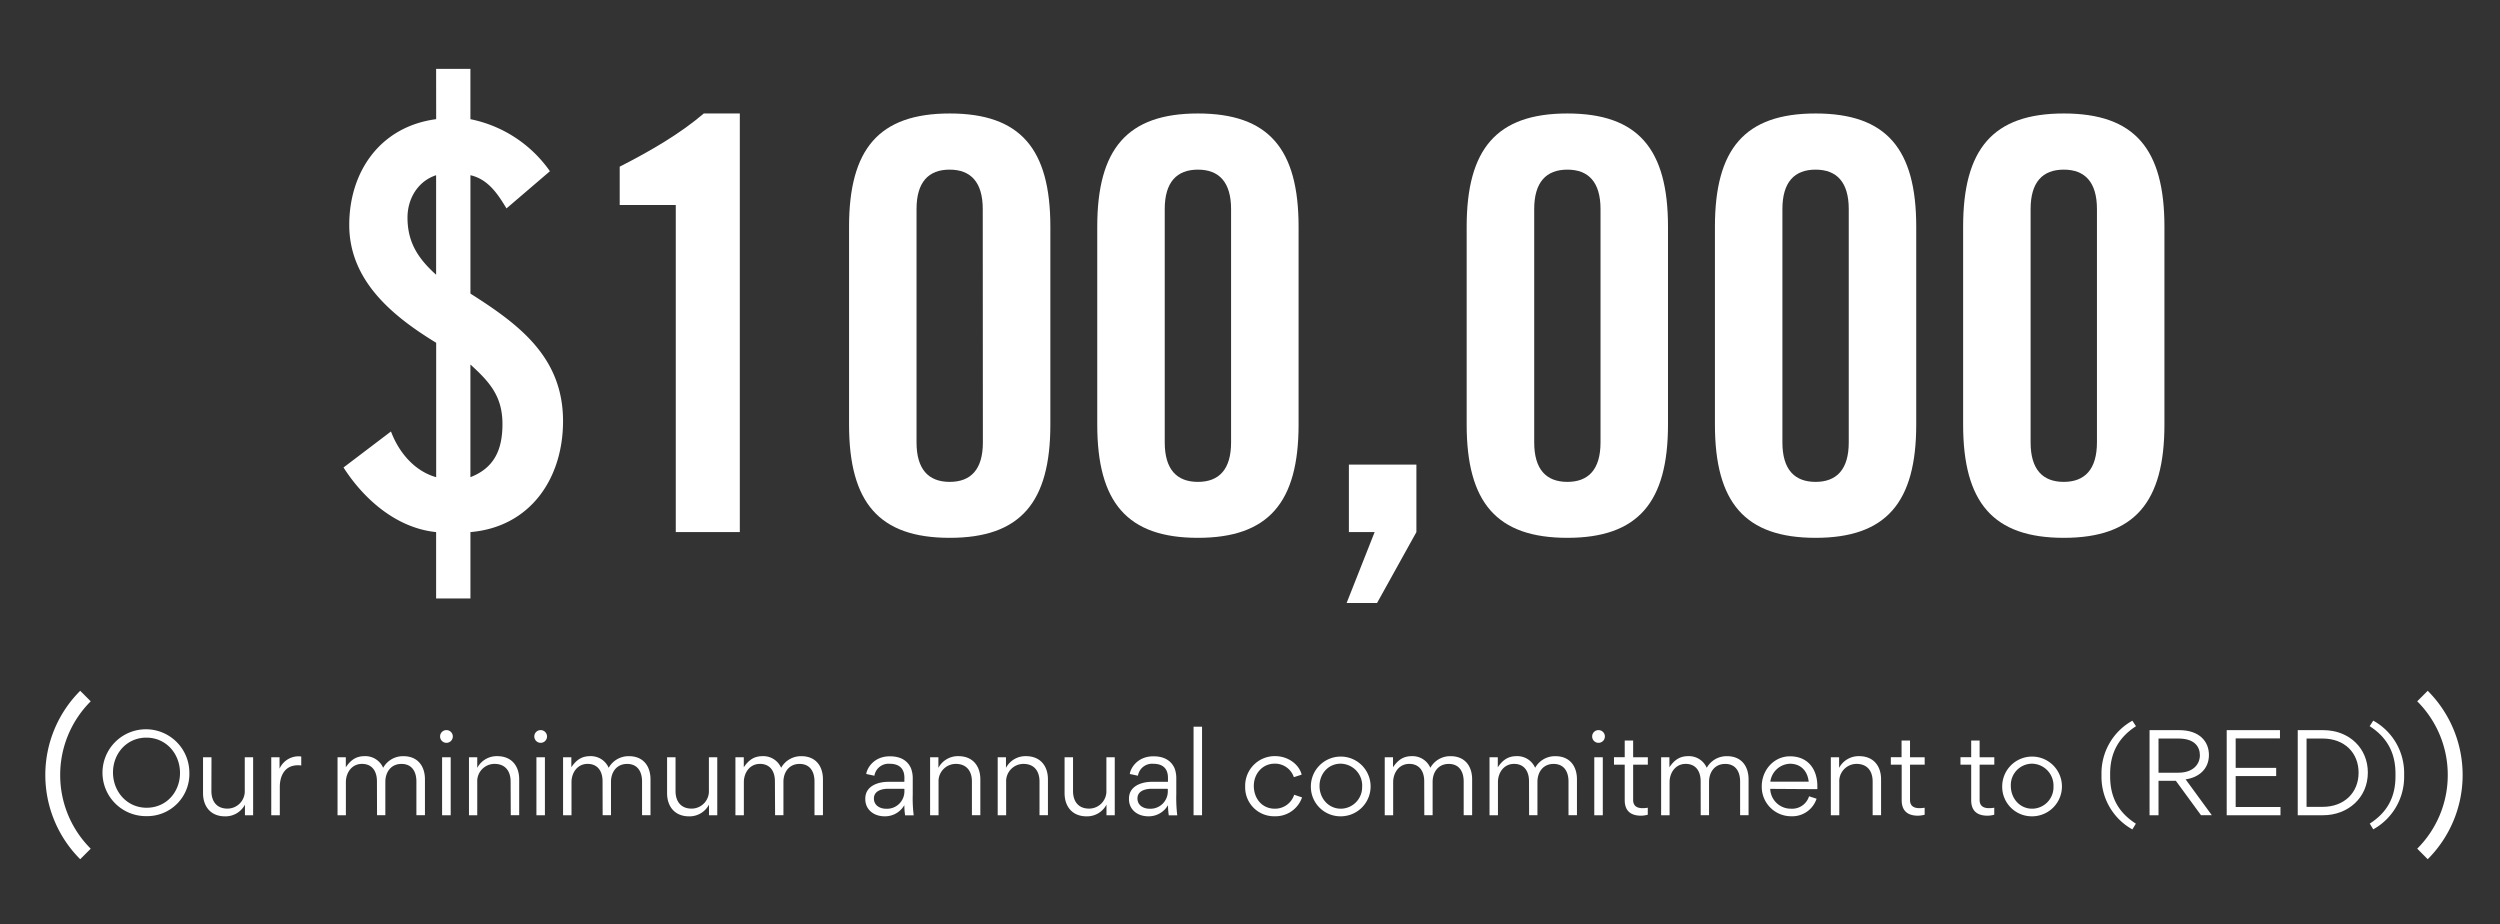 <svg id="Layer_1" data-name="Layer 1" xmlns="http://www.w3.org/2000/svg" viewBox="0 0 836.93 309.49"><rect x="0" y="0" width="836.93" height="309.49" fill="#333333" stroke="none"/><defs><style>.cls-1{fill:#fff;}</style></defs><path class="cls-1" d="M146,23.05h11.48V39.9a42.78,42.78,0,0,1,26.62,17.42L169.56,69.77C166.68,65,163.43,60,157.49,58.66V98.29c16.28,10.34,31,21.26,31,42.7,0,19.14-10.91,35.42-31,37.14v22.21H146V178.13c-13.21-1.34-24.13-10.91-31-21.63l15.89-12.06c2.49,6.7,7.66,13.21,15.13,15.31v-45c-14.75-9-29.1-20.87-29.1-39.44,0-17.81,10.33-32.93,29.1-35.42Zm0,35.61c-5.94,1.92-9.58,7.66-9.58,14.17,0,8.42,3.64,13.79,9.58,19.15Zm11.48,101.09c7.85-3.06,10.73-9,10.73-17.8,0-9.38-4.41-14.17-10.73-19.92Z"/><path class="cls-1" d="M226.23,68.62H207.46V55.79c10.54-5.36,20.3-11.1,28.15-17.8h12.06V178.13H226.23Z"/><path class="cls-1" d="M284.24,75.89c0-26,10-37.9,33.7-37.9s33.69,11.87,33.69,37.9v66.25c0,26-9.95,37.91-33.69,37.91s-33.7-11.88-33.7-37.91ZM329,70c0-9-4-13.21-11.1-13.21S306.83,61,306.83,70v78.11c0,9,4,13.21,11.11,13.21s11.1-4.21,11.1-13.21Z"/><path class="cls-1" d="M367.33,75.89c0-26,10-37.9,33.7-37.9s33.7,11.87,33.7,37.9v66.25c0,26-10,37.91-33.7,37.91s-33.7-11.88-33.7-37.91ZM412.13,70c0-9-4-13.21-11.1-13.21S389.92,61,389.92,70v78.11c0,9,4,13.21,11.11,13.21s11.1-4.21,11.1-13.21Z"/><path class="cls-1" d="M474.17,178.13,461,201.87H450.81l9.38-23.74h-8.62V155.54h22.6Z"/><path class="cls-1" d="M491,75.89c0-26,10-37.9,33.7-37.9s33.7,11.87,33.7,37.9v66.25c0,26-10,37.91-33.7,37.91S491,168.17,491,142.14ZM535.81,70c0-9-4-13.21-11.1-13.21S513.61,61,513.61,70v78.11c0,9,4,13.21,11.1,13.21s11.1-4.21,11.1-13.21Z"/><path class="cls-1" d="M574.11,75.89c0-26,9.95-37.9,33.69-37.9s33.7,11.87,33.7,37.9v66.25c0,26-10,37.91-33.7,37.91s-33.69-11.88-33.69-37.91ZM618.91,70c0-9-4-13.21-11.11-13.21S596.7,61,596.7,70v78.11c0,9,4,13.21,11.1,13.21s11.11-4.21,11.11-13.21Z"/><path class="cls-1" d="M657.2,75.89c0-26,9.95-37.9,33.69-37.9s33.7,11.87,33.7,37.9v66.25c0,26-10,37.91-33.7,37.91s-33.69-11.88-33.69-37.91ZM702,70c0-9-4-13.21-11.11-13.21S679.79,61,679.79,70v78.11c0,9,4,13.21,11.1,13.21S702,157.07,702,148.07Z"/><path class="cls-1" d="M20.15,259.45a34.79,34.79,0,0,1,10.22-24.67l-3.52-3.52a39.86,39.86,0,0,0,0,56.38l3.52-3.52A34.76,34.76,0,0,1,20.15,259.45Z"/><path class="cls-1" d="M819.44,259.45a34.75,34.75,0,0,1-10.22,24.66l3.51,3.53a39.83,39.83,0,0,0,0-56.38l-3.51,3.52A34.74,34.74,0,0,1,819.44,259.45Z"/><path class="cls-1" d="M49,273.22A14.54,14.54,0,1,1,63.39,258.6,14.11,14.11,0,0,1,49,273.22Zm0-26.28c-6.55,0-11.17,5.29-11.17,11.66s4.64,11.81,11.26,11.81,11.17-5.27,11.17-11.65S55.65,246.94,49,246.94Z"/><path class="cls-1" d="M70.77,264.8c0,3.47,1.77,5.9,5.38,5.9a5.81,5.81,0,0,0,5.79-6.13V253.51h2.8v19.41H82v-3.55a7.34,7.34,0,0,1-6.67,3.92c-4.75,0-7.36-3.25-7.36-7.78v-12h2.83Z"/><path class="cls-1" d="M93.58,257.34a7,7,0,0,1,6.27-4.15,6.68,6.68,0,0,1,1,.07v3a8.33,8.33,0,0,0-1.1-.07c-4.6,0-6.08,3.78-6.08,7.25v9.48H90.81V253.51h2.77Z"/><path class="cls-1" d="M126.19,261.52c0-3.2-1.53-5.79-5-5.79s-5.4,3-5.4,6.12v11.07H113V253.51h2.77v3.35c1.58-2.34,3.37-3.72,6.28-3.72a6.5,6.5,0,0,1,6.22,3.9,7.59,7.59,0,0,1,6.82-3.89c4.7,0,7.17,3.27,7.17,7.76v12H139.4v-11.3c0-3.25-1.47-5.87-5-5.87s-5.4,2.77-5.4,6v11.17h-2.78Z"/><path class="cls-1" d="M149.46,244.42a2.13,2.13,0,1,1-2.13,2.13A2.11,2.11,0,0,1,149.46,244.42Zm1.42,9.09v19.41H148V253.51Z"/><path class="cls-1" d="M170.94,261.62c0-3.46-1.78-5.89-5.38-5.89a5.8,5.8,0,0,0-5.79,6.12v11.07H157V253.51h2.77v3.55a7.37,7.37,0,0,1,6.69-3.92c4.78,0,7.35,3.25,7.35,7.77v12h-2.82Z"/><path class="cls-1" d="M181,244.42a2.13,2.13,0,1,1-2.13,2.13A2.11,2.11,0,0,1,181,244.42Zm1.42,9.09v19.41h-2.84V253.51Z"/><path class="cls-1" d="M201.72,261.52c0-3.2-1.53-5.79-5-5.79s-5.4,3-5.4,6.12v11.07h-2.82V253.51h2.77v3.35c1.58-2.34,3.37-3.72,6.29-3.72a6.49,6.49,0,0,1,6.21,3.9,7.6,7.6,0,0,1,6.82-3.89c4.71,0,7.18,3.27,7.18,7.76v12h-2.83v-11.3c0-3.25-1.47-5.87-5-5.87s-5.4,2.77-5.4,6v11.17h-2.79Z"/><path class="cls-1" d="M226.15,264.8c0,3.47,1.77,5.9,5.38,5.9a5.81,5.81,0,0,0,5.79-6.13V253.51h2.8v19.41h-2.77v-3.55a7.35,7.35,0,0,1-6.67,3.92c-4.75,0-7.36-3.25-7.36-7.78v-12h2.83Z"/><path class="cls-1" d="M259.42,261.52c0-3.2-1.53-5.79-5-5.79s-5.4,3-5.4,6.12v11.07h-2.82V253.51H249v3.35c1.58-2.34,3.37-3.72,6.29-3.72a6.49,6.49,0,0,1,6.21,3.9,7.6,7.6,0,0,1,6.82-3.89c4.71,0,7.18,3.27,7.18,7.76v12h-2.83v-11.3c0-3.25-1.47-5.87-5-5.87s-5.4,2.77-5.4,6v11.17h-2.79Z"/><path class="cls-1" d="M302.77,260.4c0-3.11-1.72-4.71-4.94-4.71a4.8,4.8,0,0,0-5.11,4l-2.72-.58c.16-1.64,2.31-5.92,7.9-5.92,4.11,0,6.13,1.87,7.07,4a9.38,9.38,0,0,1,.59,3.21v5.47a46.72,46.72,0,0,0,.32,7.07H303a23,23,0,0,1-.25-3.41h0a7.44,7.44,0,0,1-6.55,3.75c-3.93,0-6.52-2.45-6.52-5.72v-.22c0-4.2,4.22-5.61,7.69-5.61h5.38Zm-5.42,3.66c-2.09,0-4.79.65-4.79,3.25,0,2.2,1.84,3.44,4.15,3.44a5.83,5.83,0,0,0,6.06-6v-.67Z"/><path class="cls-1" d="M325.37,261.62c0-3.46-1.78-5.89-5.38-5.89a5.8,5.8,0,0,0-5.79,6.12v11.07h-2.83V253.51h2.78v3.55a7.37,7.37,0,0,1,6.69-3.92c4.78,0,7.35,3.25,7.35,7.77v12h-2.82Z"/><path class="cls-1" d="M348,261.62c0-3.46-1.77-5.89-5.38-5.89a5.81,5.81,0,0,0-5.79,6.12v11.07H334V253.51h2.77v3.55a7.38,7.38,0,0,1,6.69-3.92c4.78,0,7.36,3.25,7.36,7.77v12H348Z"/><path class="cls-1" d="M359.22,264.8c0,3.47,1.77,5.9,5.38,5.9a5.81,5.81,0,0,0,5.79-6.13V253.51h2.8v19.41h-2.77v-3.55a7.34,7.34,0,0,1-6.67,3.92c-4.74,0-7.36-3.25-7.36-7.78v-12h2.83Z"/><path class="cls-1" d="M391,260.4c0-3.11-1.72-4.71-4.93-4.71a4.8,4.8,0,0,0-5.12,4l-2.72-.58c.16-1.64,2.31-5.92,7.91-5.92,4.1,0,6.12,1.87,7.07,4a9.33,9.33,0,0,1,.58,3.21v5.47a48.08,48.08,0,0,0,.32,7.07h-2.84a23,23,0,0,1-.25-3.41h0a7.43,7.43,0,0,1-6.55,3.75c-3.93,0-6.52-2.45-6.52-5.72v-.22c0-4.2,4.23-5.61,7.69-5.61H391Zm-5.41,3.66c-2.1,0-4.8.65-4.8,3.25,0,2.2,1.85,3.44,4.16,3.44a5.83,5.83,0,0,0,6-6v-.67Z"/><path class="cls-1" d="M402.41,243.28v29.64h-2.84V243.28Z"/><path class="cls-1" d="M426.78,270.73a6.74,6.74,0,0,0,6.48-4.67l2.63.89a9.38,9.38,0,0,1-9.15,6.31,9.66,9.66,0,0,1-9.89-10,9.91,9.91,0,0,1,10-10.13c4.52,0,8.11,2.92,8.91,6.2l-2.61.85a6.64,6.64,0,0,0-6.41-4.53c-4.12,0-7,3.38-7,7.45S422.37,270.73,426.78,270.73Z"/><path class="cls-1" d="M438.84,263.28a10,10,0,1,1,10,10A9.9,9.9,0,0,1,438.84,263.28Zm17.18,0a7.33,7.33,0,0,0-7.2-7.62c-4.19,0-7.08,3.41-7.08,7.47s2.93,7.6,7.16,7.6A7.2,7.2,0,0,0,456,263.28Z"/><path class="cls-1" d="M476.79,261.52c0-3.2-1.53-5.79-5-5.79s-5.4,3-5.4,6.12v11.07h-2.82V253.51h2.77v3.35c1.58-2.34,3.37-3.72,6.28-3.72a6.5,6.5,0,0,1,6.22,3.9,7.57,7.57,0,0,1,6.82-3.89c4.7,0,7.17,3.27,7.17,7.76v12H490v-11.3c0-3.25-1.47-5.87-5-5.87s-5.4,2.77-5.4,6v11.17h-2.78Z"/><path class="cls-1" d="M511.87,261.52c0-3.2-1.53-5.79-5-5.79s-5.4,3-5.4,6.12v11.07h-2.82V253.51h2.77v3.35c1.58-2.34,3.37-3.72,6.29-3.72a6.49,6.49,0,0,1,6.21,3.9,7.6,7.6,0,0,1,6.82-3.89c4.71,0,7.18,3.27,7.18,7.76v12h-2.83v-11.3c0-3.25-1.47-5.87-5-5.87s-5.4,2.77-5.4,6v11.17h-2.79Z"/><path class="cls-1" d="M535.14,244.42a2.13,2.13,0,1,1-2.13,2.13A2.12,2.12,0,0,1,535.14,244.42Zm1.43,9.09v19.41h-2.85V253.51Z"/><path class="cls-1" d="M543.91,267.89V256h-3.59v-2.5h3.59V247.9h2.82v5.61h4.92V256h-4.92v11.81c0,1.76,1,2.74,3.15,2.74a9.76,9.76,0,0,0,1.75-.15v2.35a9.37,9.37,0,0,1-2.22.32C545.21,273.08,543.91,270.73,543.91,267.89Z"/><path class="cls-1" d="M569.33,261.52c0-3.2-1.53-5.79-5-5.79s-5.4,3-5.4,6.12v11.07H556.1V253.51h2.77v3.35c1.58-2.34,3.38-3.72,6.29-3.72a6.49,6.49,0,0,1,6.21,3.9,7.6,7.6,0,0,1,6.82-3.89c4.71,0,7.18,3.27,7.18,7.76v12h-2.83v-11.3c0-3.25-1.47-5.87-5-5.87s-5.4,2.77-5.4,6v11.17h-2.79Z"/><path class="cls-1" d="M592.62,264.09a6.89,6.89,0,0,0,7,6.64,5.91,5.91,0,0,0,6-4.15l2.52.8a8.55,8.55,0,0,1-8.49,5.88,9.83,9.83,0,0,1-9.86-10.07c0-5.3,4-10,9.45-10,6,0,9.16,4.3,9.16,10q0,.48,0,1Zm12.88-2.41c-.38-3.54-2.59-6-6.29-6a6.88,6.88,0,0,0-6.55,6Z"/><path class="cls-1" d="M626.91,261.62c0-3.46-1.78-5.89-5.38-5.89a5.8,5.8,0,0,0-5.79,6.12v11.07h-2.83V253.51h2.77v3.55a7.4,7.4,0,0,1,6.7-3.92c4.78,0,7.35,3.25,7.35,7.77v12h-2.82Z"/><path class="cls-1" d="M636.63,267.89V256H633v-2.5h3.59V247.9h2.83v5.61h4.91V256h-4.91v11.81c0,1.76,1,2.74,3.14,2.74a10,10,0,0,0,1.76-.15v2.35a9.51,9.51,0,0,1-2.22.32C637.93,273.08,636.63,270.73,636.63,267.89Z"/><path class="cls-1" d="M659.9,267.89V256h-3.59v-2.5h3.59V247.9h2.82v5.61h4.92V256h-4.92v11.81c0,1.76,1,2.74,3.14,2.74a9.88,9.88,0,0,0,1.76-.15v2.35a9.44,9.44,0,0,1-2.22.32C661.19,273.08,659.9,270.73,659.9,267.89Z"/><path class="cls-1" d="M670.28,263.28a10,10,0,1,1,10,10A9.9,9.9,0,0,1,670.28,263.28Zm17.17,0a7.33,7.33,0,0,0-7.19-7.62,7.15,7.15,0,0,0-7.09,7.47c0,4.09,2.93,7.6,7.16,7.6A7.2,7.2,0,0,0,687.45,263.28Z"/><path class="cls-1" d="M703.52,259a20.09,20.09,0,0,1,10.34-17.73l1.21,1.85c-5.86,3.77-8.65,9-8.65,15.9v.88c0,7,2.75,12.08,8.61,15.84l-1.17,1.92a20.11,20.11,0,0,1-10.34-17.74Z"/><path class="cls-1" d="M728.41,261.39h-5.8v11.53h-3V244.43h9.88c6.92,0,10,3.87,10,8.31,0,4.85-3.58,7.59-7.81,8.16l8.77,12h-3.62Zm.82-2.71c5.15,0,7.23-3,7.23-5.83s-1.74-5.61-7.18-5.61h-6.67v11.44Z"/><path class="cls-1" d="M763.27,244.43v2.77H748.44v9.86H762v2.75H748.44v10.34h15v2.77h-18V244.43Z"/><path class="cls-1" d="M777.69,244.43c8.88,0,15,6.15,15,14.19,0,8.49-6.7,14.3-15,14.3h-8.47V244.43Zm-.1,25.68c7.19,0,12-4.77,12-11.42s-4.67-11.45-12.08-11.45h-5.34v22.87Z"/><path class="cls-1" d="M804.84,259.9a20.07,20.07,0,0,1-10.34,17.74l-1.17-1.92c5.86-3.76,8.61-8.87,8.61-15.84V259c0-6.95-2.78-12.13-8.64-15.9l1.2-1.85A20,20,0,0,1,804.84,259Z"/></svg>